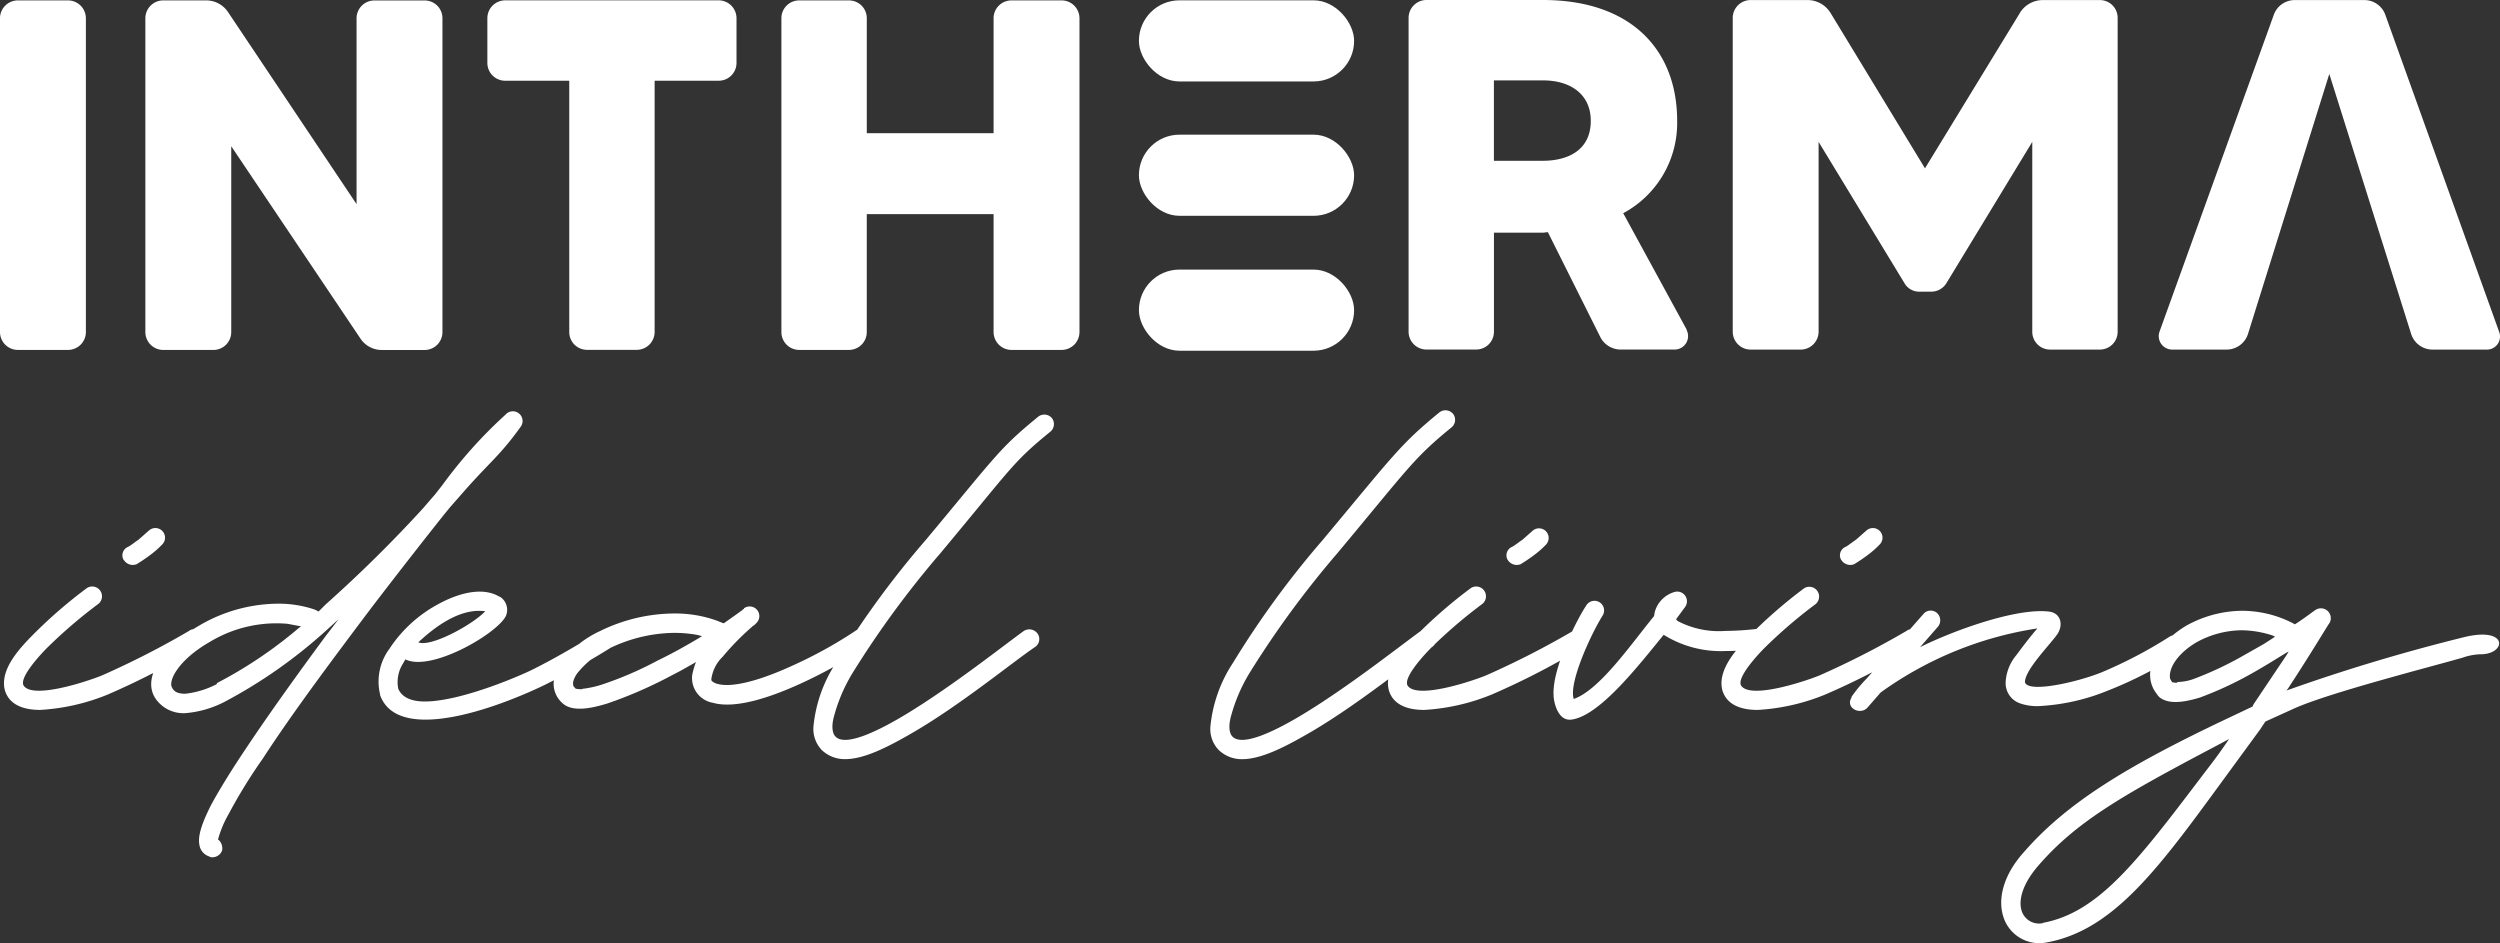 <svg xmlns="http://www.w3.org/2000/svg" width="219.044" height="82.639" viewBox="0 0 219.044 82.639">
  <rect x="0" y="0" width="219.044" height="82.639" fill="#333333" stroke="none"/>
  <g id="intherma" transform="translate(-10208.07 -13790.535)">
    <g id="_1734134976096" transform="translate(10208.07 13790.563)">
      <path id="Path_1803" data-name="Path 1803" d="M13382.8,12191.8h4.724a1.145,1.145,0,0,0,1.094-1.574l-9.974-27.78a1.949,1.949,0,0,0-1.837-1.27h-6.081a1.954,1.954,0,0,0-1.837,1.269l-10.02,27.78a1.178,1.178,0,0,0,1.093,1.574h4.769a1.966,1.966,0,0,0,1.884-1.355l7.129-22.795,7.176,22.795A1.963,1.963,0,0,0,13382.8,12191.8Z" transform="translate(-13169.656 -12161.198)" fill="#fff"/>
      <path id="Path_1804" data-name="Path 1804" d="M12065.3,12162.4l-8.312,13.606-8.269-13.606a2.37,2.37,0,0,0-2.013-1.138h-4.987a1.569,1.569,0,0,0-1.575,1.573v27.475a1.57,1.57,0,0,0,1.574,1.577h4.375a1.572,1.572,0,0,0,1.574-1.576v-16.623l7.524,12.38a1.48,1.48,0,0,0,1.313.744h1.006a1.554,1.554,0,0,0,1.355-.744l7.524-12.38v16.623a1.56,1.56,0,0,0,1.531,1.575h4.419a1.559,1.559,0,0,0,1.53-1.576v-27.474a1.558,1.558,0,0,0-1.53-1.573h-5.03a2.369,2.369,0,0,0-2.016,1.139Z" transform="translate(-11888.326 -12161.285)" fill="#fff"/>
      <path id="Path_1805" data-name="Path 1805" d="M11043.8,12168.3h4.288c2.493,0,4.2,1.27,4.2,3.544,0,2.581-2.013,3.5-4.2,3.5h-4.288Zm16.888,21.83-5.558-10.192a8.964,8.964,0,0,0,4.726-8.094c0-6.168-3.981-10.587-11.768-10.587H11037.9a1.569,1.569,0,0,0-1.575,1.574v27.474a1.566,1.566,0,0,0,1.574,1.577h4.375a1.559,1.559,0,0,0,1.53-1.576v-8.662h4.288c.129,0,.3-.044.438-.044l4.594,9.188a2,2,0,0,0,1.749,1.094h4.813a1.177,1.177,0,0,0,1.013-1.682Z" transform="translate(-10912.908 -12161.285)" fill="#fff"/>
      <path id="Path_1806" data-name="Path 1806" d="M9112.26,12162.8v10.062H9101.15V12162.8a1.558,1.558,0,0,0-1.531-1.575H9095.2a1.558,1.558,0,0,0-1.531,1.575v27.474a1.56,1.56,0,0,0,1.531,1.573h4.418a1.56,1.56,0,0,0,1.53-1.574v-10.325h11.112v10.325a1.57,1.57,0,0,0,1.574,1.575h4.375a1.569,1.569,0,0,0,1.576-1.574V12162.8a1.569,1.569,0,0,0-1.575-1.576h-4.375a1.569,1.569,0,0,0-1.577,1.575Z" transform="translate(-9025.204 -12161.217)" fill="#fff"/>
      <path id="Path_1807" data-name="Path 1807" d="M8202.92,12161.2h-18.681a1.566,1.566,0,0,0-1.576,1.574v3.937a1.559,1.559,0,0,0,1.575,1.532h5.6v22.006a1.56,1.56,0,0,0,1.53,1.573h4.374a1.57,1.57,0,0,0,1.576-1.574v-22.006h5.6a1.558,1.558,0,0,0,1.574-1.533v-3.936a1.569,1.569,0,0,0-1.573-1.574Z" transform="translate(-8139.961 -12161.198)" fill="#fff"/>
      <path id="Path_1808" data-name="Path 1808" d="M7141.67,12162.8v16.273l-11.243-16.8a2.3,2.3,0,0,0-1.924-1.051h-3.763a1.569,1.569,0,0,0-1.575,1.576v27.475a1.57,1.57,0,0,0,1.576,1.575h4.417a1.562,1.562,0,0,0,1.532-1.574V12174l11.287,16.8a2.241,2.241,0,0,0,1.925,1.051h3.762a1.562,1.562,0,0,0,1.531-1.574V12162.8a1.557,1.557,0,0,0-1.531-1.573h-4.418a1.566,1.566,0,0,0-1.576,1.574Z" transform="translate(-7110.429 -12161.215)" fill="#fff"/>
      <path id="Path_1809" data-name="Path 1809" d="M6673.07,12162.8v27.474a1.567,1.567,0,0,0,1.575,1.574h4.375a1.568,1.568,0,0,0,1.575-1.574V12162.8a1.57,1.57,0,0,0-1.575-1.576h-4.375a1.567,1.567,0,0,0-1.576,1.575Z" transform="translate(-6673.07 -12161.217)" fill="#fff"/>
      <path id="Path_1810" data-name="Path 1810" d="M6685.48,13454.5c.4,1.192,1.589,1.646,3.064,1.646a18.351,18.351,0,0,0,5.958-1.361,65.311,65.311,0,0,0,8-4.143.839.839,0,0,0,.227-1.19.767.767,0,0,0-1.135-.229,75.064,75.064,0,0,1-7.66,3.915c-1.419.569-5.959,2.044-6.81.91-.511-.683,1.532-2.839,2.042-3.349a42.536,42.536,0,0,1,4.425-3.8.857.857,0,0,0-.963-1.418,41.858,41.858,0,0,0-4.653,4.025C6686.9,13450.6,6684.91,13452.6,6685.48,13454.5Zm10.384-11.519a.926.926,0,0,0,1.134.4,14.8,14.8,0,0,0,1.25-.85,7.942,7.942,0,0,0,.965-.851.844.844,0,0,0-1.135-1.25l-.909.8c-.34.227-.681.51-.908.624a.805.805,0,0,0-.4,1.149Zm7.546,26.047a.9.9,0,0,0,1.079-.569,1,1,0,0,0-.284-.907h-.057v-.114a9.577,9.577,0,0,1,.908-2.156,46.02,46.02,0,0,1,3.006-4.879c2.5-3.858,6.016-8.568,9.478-13.165,2.213-2.895,4.426-5.73,6.412-8.227l.511-.625,1.249-1.42c2.314-2.627,3.136-3.113,4.961-5.66a.852.852,0,0,0-1.361-1.021,40.612,40.612,0,0,0-5.529,6.172l-.625.794-1.078,1.249a118.085,118.085,0,0,1-8.511,8.4l-.625.623-.34-.17a9.831,9.831,0,0,0-3.349-.513,13.756,13.756,0,0,0-6.7,1.875c-2.781,1.588-5.22,4.368-3.916,6.411a2.96,2.96,0,0,0,2.667,1.3,9.063,9.063,0,0,0,3.461-1.02,43.662,43.662,0,0,0,8.74-6.126l1.19-1.08-1.134,1.475c-2.554,3.461-4.994,6.867-6.923,9.76-1.3,1.931-2.384,3.689-3.121,5.051-.624,1.249-1.192,2.554-1.021,3.463a1.262,1.262,0,0,0,.913,1.052Zm.625-15.151a7.836,7.836,0,0,1-2.779.853c-.625,0-.965-.172-1.135-.513-.4-.567.51-2.439,3.291-4.029a11.273,11.273,0,0,1,6.81-1.587l1.191.226-.169.112a38.271,38.271,0,0,1-7.214,4.86Zm14.3.974c.567,1.579,2.1,2.146,3.971,2.146,3.632,0,8.512-2.089,10.555-3.093,2.667-1.343,5.05-2.808,5.674-3.205a.852.852,0,1,0-.852-1.476c-.793.453-3.121,1.93-5.673,3.226-1.022.558-6.526,2.959-9.761,2.959-1.135,0-1.985-.331-2.326-1.116a3.055,3.055,0,0,1,.4-2.185l.228-.388c2.269,1.117,8.058-2.269,8.8-3.8a1.351,1.351,0,0,0-.454-1.646l-.455-.227c-1.475-.624-3.4-.056-5.05.852a11.771,11.771,0,0,0-4.256,3.915,4.8,4.8,0,0,0-.8,3.986Zm9.192-7.329c-1.135,1.183-4.767,3.158-5.845,2.7,1.419-1.321,3.629-3.021,5.849-2.722Zm6.81,8.058c.908.795,2.61.4,3.916,0a37.858,37.858,0,0,0,5.164-2.213l1.3-.681,1.305-.737-.056.113a6.755,6.755,0,0,0-.285,1.022,2.2,2.2,0,0,0,1.816,2.438c1.986.568,5.107-.51,7.6-1.645a40.815,40.815,0,0,0,5.9-3.292.851.851,0,1,0-1.021-1.361,38.966,38.966,0,0,1-5.562,3.064c-2.725,1.248-5.164,1.929-6.469,1.589a1.151,1.151,0,0,1-.566-.285.449.449,0,0,1,0-.283,3.314,3.314,0,0,1,.965-1.814,22.65,22.65,0,0,1,2.552-2.61l.058-.058.17-.113.17-.171a.846.846,0,0,0-1.078-1.3v.058c-.057,0-.113.057-.227.171l-.114.056-.056.056-1.362.965h-.057l-.567-.226a10.781,10.781,0,0,0-3.746-.626,14.9,14.9,0,0,0-6.469,1.533,8.906,8.906,0,0,0-3.4,2.725,3.05,3.05,0,0,0-.68,1.87,2.267,2.267,0,0,0,.625,1.589Zm1.7-1.248c-.511,0-.624-.057-.624-.114l-.114-.113c-.17-.341.057-.795.284-1.135a7.542,7.542,0,0,1,2.836-2.213,13.275,13.275,0,0,1,5.675-1.361,11.382,11.382,0,0,1,1.987.169l.454.113-.17.114c-1.135.681-2.44,1.418-3.746,2.043a30.774,30.774,0,0,1-4.879,2.1,8.863,8.863,0,0,1-1.7.367Zm20.939,5.276a2.916,2.916,0,0,0,2.1.851c1.7,0,3.8-1.077,6.128-2.439,4.142-2.439,8.568-6.07,10.5-7.377a.83.83,0,0,0,.228-1.191.891.891,0,0,0-1.191-.227c-1.589,1.135-6.242,4.824-10.271,7.265-2.893,1.758-5.447,2.836-6.241,1.985-.227-.228-.4-.8-.113-1.816a14.419,14.419,0,0,1,1.646-3.8,83.735,83.735,0,0,1,7.662-10.44c6.3-7.547,6.3-7.935,9.648-10.661a.863.863,0,0,0,.114-1.191.873.873,0,0,0-1.191-.113c-3.46,2.84-3.577,3.286-9.877,10.832a80.168,80.168,0,0,0-7.832,10.724,12.241,12.241,0,0,0-1.985,5.619,2.661,2.661,0,0,0,.68,1.975Zm34.784,0a2.909,2.909,0,0,0,2.1.854c1.7,0,3.8-1.08,6.128-2.442,4.143-2.439,8.569-6.07,10.5-7.377a.829.829,0,0,0,.227-1.19.892.892,0,0,0-1.19-.228c-1.589,1.135-6.243,4.824-10.271,7.265-2.893,1.758-5.448,2.836-6.242,1.985-.227-.228-.4-.8-.114-1.816a14.488,14.488,0,0,1,1.646-3.8,83.879,83.879,0,0,1,7.661-10.44c6.3-7.546,6.672-8.31,10.017-11.038a.857.857,0,0,0,.113-1.188.87.87,0,0,0-1.191-.115c-3.459,2.84-3.944,3.663-10.245,11.209a80.237,80.237,0,0,0-7.831,10.725,12.232,12.232,0,0,0-1.987,5.616,2.656,2.656,0,0,0,.678,1.976Zm14.98-5.107c.4,1.192,1.589,1.646,3.064,1.646a18.336,18.336,0,0,0,5.959-1.362,65.375,65.375,0,0,0,8-4.143.84.84,0,0,0,.228-1.189.766.766,0,0,0-1.136-.228,75.38,75.38,0,0,1-7.661,3.914c-1.417.569-5.958,2.044-6.809.91-.511-.683,1.532-2.839,2.042-3.349a42.521,42.521,0,0,1,4.426-3.8.858.858,0,0,0-.965-1.419,42.123,42.123,0,0,0-4.655,4.025c-1.073,1.092-3.063,3.092-2.493,4.992Zm10.384-11.519a.924.924,0,0,0,1.135.4,14.7,14.7,0,0,0,1.248-.85,7.824,7.824,0,0,0,.963-.852.844.844,0,0,0-1.133-1.249l-.909.8c-.34.227-.68.51-.908.624a.807.807,0,0,0-.389,1.15Zm4.029,11.975c.056.736.454,2.155,1.532,2.041,2.5-.284,6.014-4.88,8.114-7.432a9.477,9.477,0,0,0,5.448,1.419,18.083,18.083,0,0,0,2.9-.228.885.885,0,0,0,.736-.966.916.916,0,0,0-.963-.738,24.926,24.926,0,0,1-2.725.172,7.734,7.734,0,0,1-4.142-.852c-.057-.057-.113-.057-.113-.114l-.057-.057.794-1.078a.85.85,0,0,0-.965-1.3,2.522,2.522,0,0,0-1.7,1.759l-.058.341c-2.043,2.5-4.766,6.468-7.036,7.263-.455-1.362,1.418-5.5,2.5-7.263a.843.843,0,1,0-1.418-.907c-.854,1.283-3.015,5.583-2.845,7.884Zm14.81-.456c.4,1.192,1.588,1.646,3.064,1.646a18.323,18.323,0,0,0,5.958-1.361,65.317,65.317,0,0,0,8-4.144.84.84,0,0,0,.227-1.189.768.768,0,0,0-1.136-.229,75.47,75.47,0,0,1-7.66,3.915c-1.418.569-5.958,2.044-6.809.91-.51-.683,1.533-2.839,2.042-3.349a42.653,42.653,0,0,1,4.427-3.8.858.858,0,0,0-.964-1.417,42.3,42.3,0,0,0-4.653,4.025c-1.078,1.091-3.058,3.091-2.5,4.991Zm10.384-11.519a.926.926,0,0,0,1.134.4,14.632,14.632,0,0,0,1.249-.85,7.82,7.82,0,0,0,.964-.851.844.844,0,0,0-1.135-1.25l-.908.8c-.341.227-.681.51-.908.624a.805.805,0,0,0-.393,1.149Zm.908,12.087c-.567.908.794,1.589,1.419.851l1.134-1.3a31.575,31.575,0,0,1,13.733-5.615c-.738.849-1.363,1.7-1.875,2.381a3.983,3.983,0,0,0-.907,2.382,1.87,1.87,0,0,0,1.3,1.816,4.473,4.473,0,0,0,1.588.228,18.345,18.345,0,0,0,6.071-1.36,34.339,34.339,0,0,0,6.355-3.292.858.858,0,0,0-.964-1.42,39.753,39.753,0,0,1-5.958,3.121c-2.27.908-6.469,1.816-6.7.853,0-1.078,2.156-3.235,2.837-4.2.567-.851.284-1.871-.737-1.984-2.9-.341-8.456,1.7-11.292,3.12l1.588-1.815a.878.878,0,0,0-.113-1.191.827.827,0,0,0-1.192.114l-4.937,5.616a12.581,12.581,0,0,0-1.352,1.629Zm13.318,19.244a3.294,3.294,0,0,0,3.745,2.213c5.677-1.01,9.578-6.144,14.884-13.4l3.859-5.276.453-.682,2.5-1.136c3.007-1.366,11.893-3.632,14.774-4.461a5.293,5.293,0,0,1,1.522-.3c2.325.05,2.574-2.452-1.34-1.51a162.144,162.144,0,0,0-15.581,4.677l-.057.058.17-.226c2.156-3.291,3.518-5.619,3.631-5.732a.863.863,0,0,0-1.248-1.134c-.34.227-.908.68-1.7,1.191l-.113.056-.057-.056a9.759,9.759,0,0,0-4.54-1.134,10.2,10.2,0,0,0-4.88,1.3c-1.815,1.077-3.177,2.724-3.177,4.313a2.637,2.637,0,0,0,.566,1.646,1.521,1.521,0,0,0,.284.341c.909.68,2.384.339,3.52,0a31.4,31.4,0,0,0,4.313-1.985c1.133-.625,2.211-1.3,3.233-1.93l.227-.113-.17.283-2.894,4.313-.113.227-2.157,1.022c-8.737,4.138-14.1,7.38-17.891,11.754-1.766,1.968-2.3,4.068-1.766,5.668Zm3.461.512a1.593,1.593,0,0,1-1.872-1.077c-.254-.787-.078-2.183,1.474-3.973,3.271-3.771,7.188-6.038,14.771-10.053l1.929-1.022-.511.737c-.624.908-1.3,1.763-1.986,2.669-5.608,7.395-8.988,11.795-13.8,12.694Zm11.763-21.062a1.16,1.16,0,0,1-.455-.055l-.17-.286c-.17-.851.568-2.155,2.27-3.177a8.338,8.338,0,0,1,4.029-1.078,9.106,9.106,0,0,1,2.667.453l.227.114-.964.624-2.1,1.191a30.149,30.149,0,0,1-4.029,1.871,4.411,4.411,0,0,1-1.472.28Z" transform="translate(-6685.03 -13393.973)" fill="#fff"/>
      <rect id="Rectangle_24" data-name="Rectangle 24" width="18.855" height="7.109" rx="3.555" transform="translate(99.789)" fill="#fff"/>
      <rect id="Rectangle_25" data-name="Rectangle 25" width="18.855" height="7.109" rx="3.555" transform="translate(99.789 11.772)" fill="#fff"/>
      <rect id="Rectangle_26" data-name="Rectangle 26" width="18.855" height="7.109" rx="3.555" transform="translate(99.789 23.592)" fill="#fff"/>
    </g>
  </g>
</svg>
